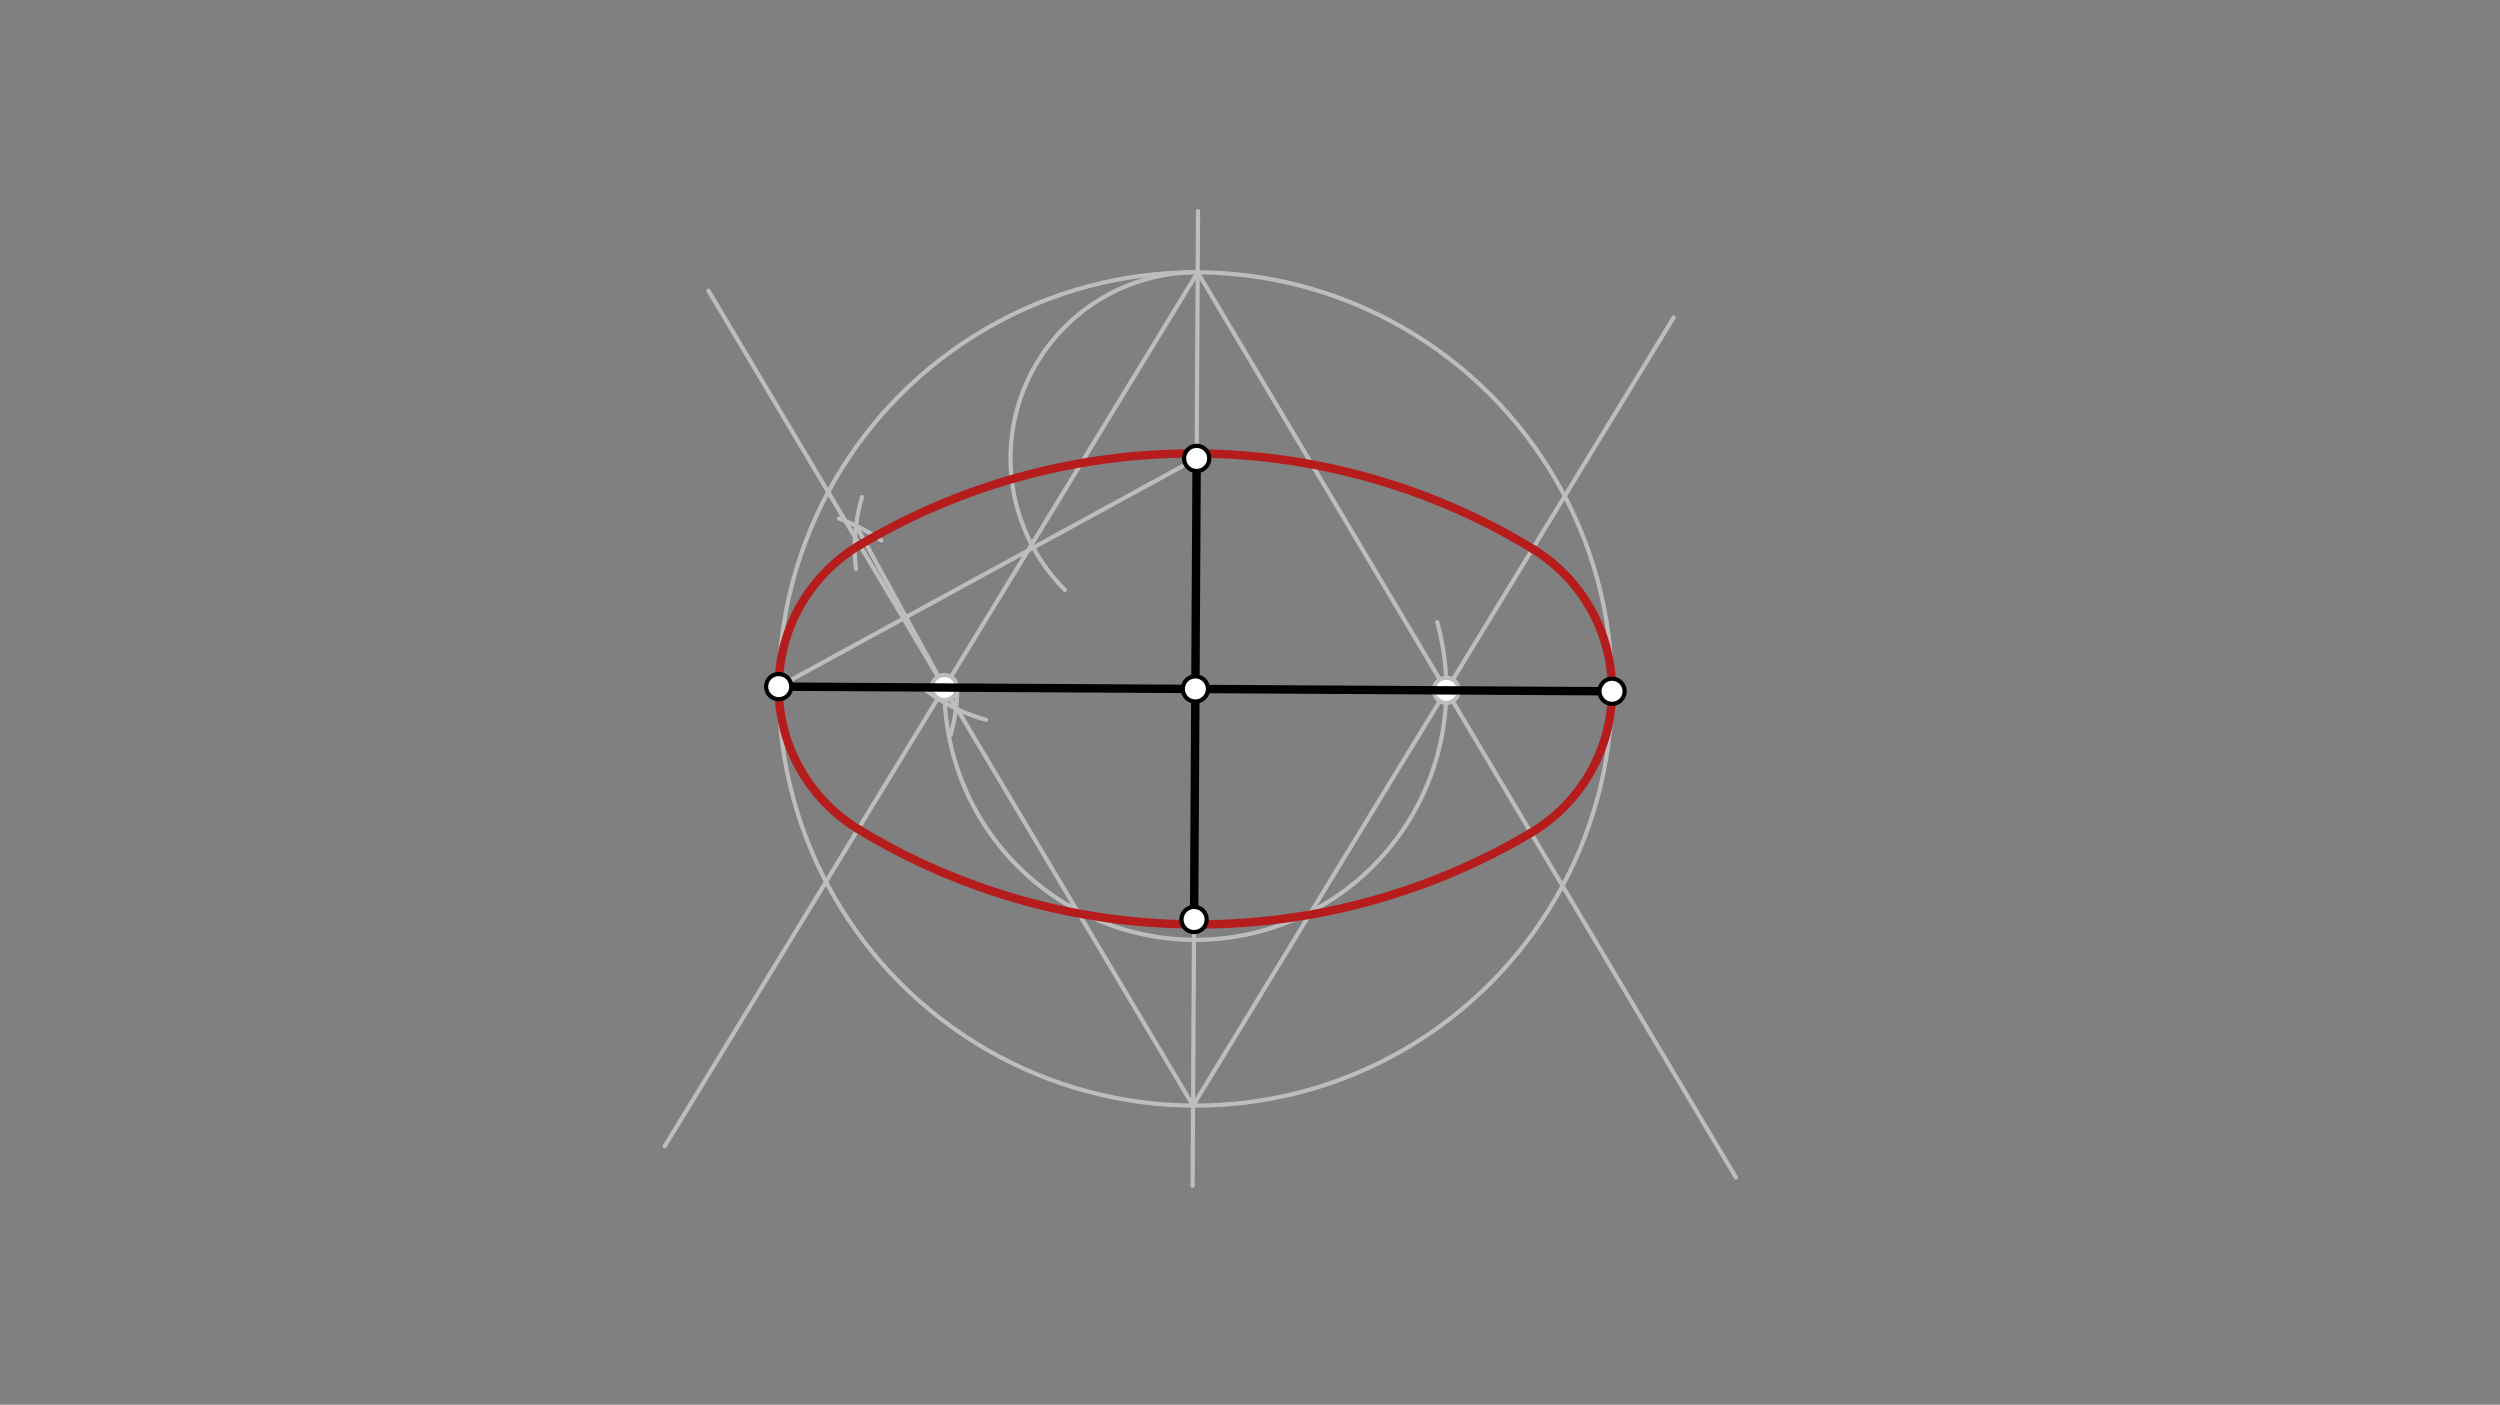 <svg xmlns="http://www.w3.org/2000/svg" class="svg--1it" height="100%" preserveAspectRatio="xMidYMid meet" viewBox="0 0 595.276 334.488" width="100%"><rect x="0" y="0" width="595.276" height="334.488" fill="#808080" stroke="none"/><defs><marker id="marker-arrow" markerHeight="16" markerUnits="userSpaceOnUse" markerWidth="24" orient="auto-start-reverse" refX="24" refY="4" viewBox="0 0 24 8"><path d="M 0 0 L 24 4 L 0 8 z" stroke="inherit"></path></marker></defs><g class="aux-layer--1FB"><g class="element--2qn"><g class="center--1s5"><line x1="280.631" y1="164.045" x2="288.631" y2="164.045" stroke="#BDBDBD" stroke-width="1" stroke-linecap="round"></line><line x1="284.631" y1="160.045" x2="284.631" y2="168.045" stroke="#BDBDBD" stroke-width="1" stroke-linecap="round"></line><circle class="hit--230" cx="284.631" cy="164.045" r="4" stroke="none" fill="transparent"></circle></g><circle cx="284.631" cy="164.045" fill="none" r="99.213" stroke="#BDBDBD" stroke-dasharray="none" stroke-width="1"></circle></g><g class="element--2qn"><line stroke="#BDBDBD" stroke-dasharray="none" stroke-linecap="round" stroke-width="1" x1="284.631" x2="285.266" y1="164.045" y2="50.268"></line></g><g class="element--2qn"><line stroke="#BDBDBD" stroke-dasharray="none" stroke-linecap="round" stroke-width="1" x1="284.631" x2="283.97" y1="164.045" y2="282.372"></line></g><g class="element--2qn"><line stroke="#BDBDBD" stroke-dasharray="none" stroke-linecap="round" stroke-width="1" x1="185.42" x2="284.937" y1="163.491" y2="109.154"></line></g><g class="element--2qn"><path d="M 285.185 64.834 A 44.32 44.32 0 0 0 253.581 140.475" fill="none" stroke="#BDBDBD" stroke-dasharray="none" stroke-linecap="round" stroke-width="1"></path></g><g class="element--2qn"><path d="M 209.876 128.709 A 42.52 42.52 0 0 0 199.758 123.462" fill="none" stroke="#BDBDBD" stroke-dasharray="none" stroke-linecap="round" stroke-width="1"></path></g><g class="element--2qn"><path d="M 226.343 175.033 A 42.52 42.52 0 0 0 227.939 163.729" fill="none" stroke="#BDBDBD" stroke-dasharray="none" stroke-linecap="round" stroke-width="1"></path></g><g class="element--2qn"><path d="M 203.826 135.495 A 42.52 42.52 0 0 1 205.258 118.356" fill="none" stroke="#BDBDBD" stroke-dasharray="none" stroke-linecap="round" stroke-width="1"></path></g><g class="element--2qn"><path d="M 234.781 171.395 A 42.52 42.52 0 0 1 219.746 163.809" fill="none" stroke="#BDBDBD" stroke-dasharray="none" stroke-linecap="round" stroke-width="1"></path></g><g class="element--2qn"><line stroke="#BDBDBD" stroke-dasharray="none" stroke-linecap="round" stroke-width="1" x1="203.841" x2="227.617" y1="125.169" y2="168.715"></line></g><g class="element--2qn"><path d="M 224.885 163.712 A 59.746 59.746 0 1 0 342.221 148.14" fill="none" stroke="#BDBDBD" stroke-dasharray="none" stroke-linecap="round" stroke-width="1"></path></g><g class="element--2qn"><line stroke="#BDBDBD" stroke-dasharray="none" stroke-linecap="round" stroke-width="1" x1="285.185" x2="158.264" y1="64.834" y2="272.954"></line></g><g class="element--2qn"><line stroke="#BDBDBD" stroke-dasharray="none" stroke-linecap="round" stroke-width="1" x1="284.076" x2="168.684" y1="263.256" y2="69.195"></line></g><g class="element--2qn"><line stroke="#BDBDBD" stroke-dasharray="none" stroke-linecap="round" stroke-width="1" x1="285.185" x2="413.353" y1="64.834" y2="280.381"></line></g><g class="element--2qn"><line stroke="#BDBDBD" stroke-dasharray="none" stroke-linecap="round" stroke-width="1" x1="284.076" x2="398.517" y1="263.256" y2="75.6"></line></g><g class="element--2qn"><circle cx="224.885" cy="163.712" r="3" stroke="#BDBDBD" stroke-width="1" fill="#ffffff"></circle>}</g><g class="element--2qn"><circle cx="344.376" cy="164.379" r="3" stroke="#BDBDBD" stroke-width="1" fill="#ffffff"></circle>}</g></g><g class="main-layer--3Vd"><g class="element--2qn"><line stroke="#000000" stroke-dasharray="none" stroke-linecap="round" stroke-width="2" x1="185.42" x2="383.842" y1="163.491" y2="164.6"></line></g><g class="element--2qn"><line stroke="#000000" stroke-dasharray="none" stroke-linecap="round" stroke-width="2" x1="284.937" x2="284.324" y1="109.154" y2="218.937"></line></g><g class="element--2qn"><path d="M 204.714 129.789 A 39.466 39.466 0 0 0 204.337 197.406" fill="none" stroke="#B71C1C" stroke-dasharray="none" stroke-linecap="round" stroke-width="2"></path></g><g class="element--2qn"><path d="M 204.337 197.406 A 155.28 155.28 0 0 0 364.547 198.301" fill="none" stroke="#B71C1C" stroke-dasharray="none" stroke-linecap="round" stroke-width="2"></path></g><g class="element--2qn"><path d="M 364.547 198.301 A 39.466 39.466 0 0 0 364.925 130.684" fill="none" stroke="#B71C1C" stroke-dasharray="none" stroke-linecap="round" stroke-width="2"></path></g><g class="element--2qn"><path d="M 364.925 130.684 A 155.28 155.28 0 0 0 204.714 129.789" fill="none" stroke="#B71C1C" stroke-dasharray="none" stroke-linecap="round" stroke-width="2"></path></g><g class="element--2qn"><circle cx="185.42" cy="163.491" r="3" stroke="#000000" stroke-width="1" fill="#ffffff"></circle>}</g><g class="element--2qn"><circle cx="284.937" cy="109.154" r="3" stroke="#000000" stroke-width="1" fill="#ffffff"></circle>}</g><g class="element--2qn"><circle cx="284.324" cy="218.937" r="3" stroke="#000000" stroke-width="1" fill="#ffffff"></circle>}</g><g class="element--2qn"><circle cx="383.842" cy="164.6" r="3" stroke="#000000" stroke-width="1" fill="#ffffff"></circle>}</g><g class="element--2qn"><circle cx="284.631" cy="164.045" r="3" stroke="#000000" stroke-width="1" fill="#ffffff"></circle>}</g></g><g class="snaps-layer--2PT"></g><g class="temp-layer--rAP"></g></svg>